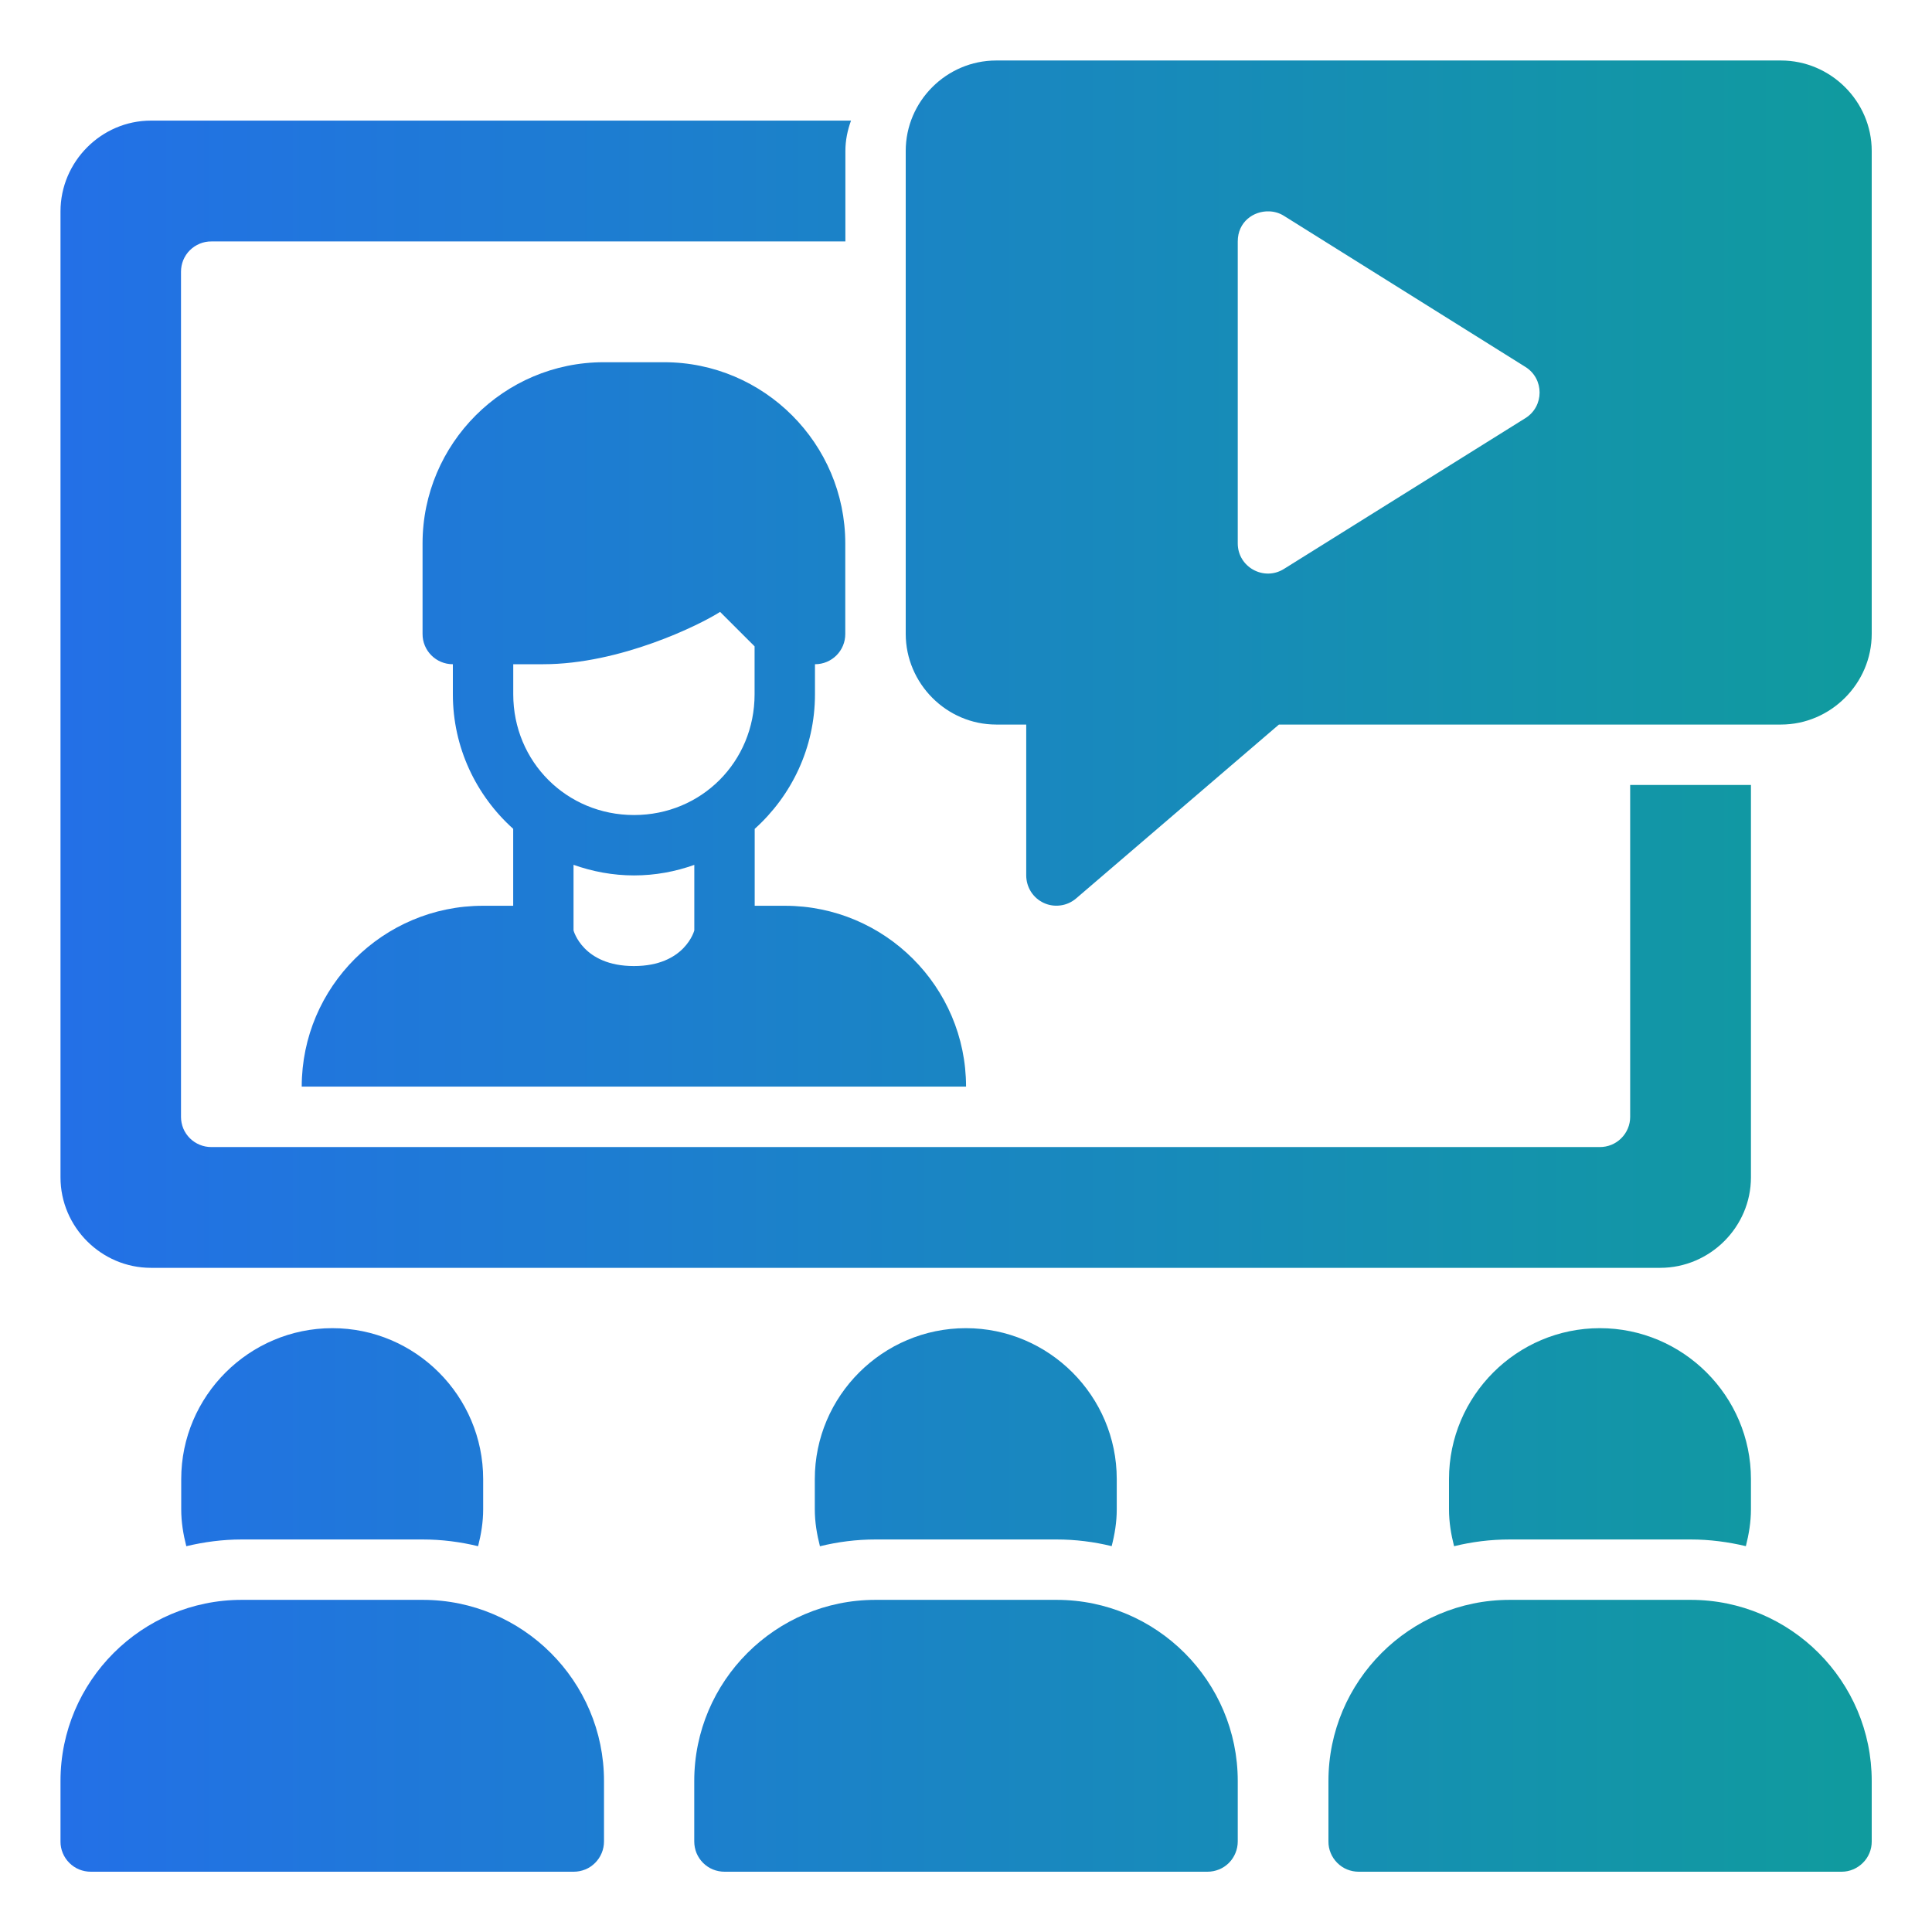 <?xml version="1.0" encoding="UTF-8"?> <svg xmlns="http://www.w3.org/2000/svg" width="35" height="35" viewBox="0 0 35 35" fill="none"><path d="M18.047 1.096C17.147 1.096 16.408 1.835 16.408 2.734V11.482C16.408 12.382 17.147 13.126 18.047 13.126H18.591V15.858C18.591 15.963 18.621 16.066 18.677 16.155C18.733 16.243 18.814 16.314 18.91 16.358C19.005 16.402 19.111 16.417 19.215 16.402C19.319 16.388 19.417 16.343 19.496 16.275L23.169 13.126H32.264C33.164 13.126 33.908 12.382 33.908 11.482V2.734C33.908 1.835 33.164 1.096 32.264 1.096H18.047ZM2.734 2.185C1.835 2.185 1.096 2.93 1.096 3.829V21.329C1.096 22.229 1.835 22.968 2.734 22.968H30.077C30.976 22.968 31.72 22.229 31.72 21.329V14.22H29.532V20.235C29.532 20.38 29.473 20.519 29.37 20.621C29.267 20.724 29.128 20.78 28.983 20.78H3.829C3.757 20.78 3.686 20.767 3.619 20.739C3.553 20.712 3.492 20.672 3.441 20.622C3.39 20.571 3.349 20.511 3.321 20.445C3.294 20.378 3.279 20.307 3.279 20.235V4.923C3.279 4.85 3.293 4.779 3.32 4.712C3.348 4.645 3.388 4.585 3.439 4.534C3.491 4.483 3.551 4.442 3.618 4.415C3.685 4.387 3.757 4.373 3.829 4.374H15.315V2.734C15.315 2.541 15.354 2.358 15.417 2.185H2.734ZM22.989 3.829C23.083 3.831 23.176 3.858 23.258 3.909L27.634 6.647C27.977 6.861 27.977 7.361 27.634 7.575L23.258 10.308C22.894 10.534 22.423 10.272 22.423 9.844V4.374C22.423 4.02 22.708 3.82 22.989 3.829ZM10.937 6.562C9.129 6.562 7.655 8.036 7.655 9.845V11.483C7.653 11.787 7.9 12.034 8.204 12.033V12.578C8.204 13.545 8.628 14.414 9.297 15.015V16.409H8.749C6.941 16.409 5.467 17.877 5.466 19.685H17.501C17.5 17.877 16.028 16.409 14.22 16.409H13.672V15.016C14.34 14.415 14.764 13.546 14.764 12.578V12.033C15.069 12.034 15.315 11.787 15.313 11.483V9.845C15.313 8.036 13.839 6.562 12.031 6.562H10.937ZM13.045 11.085L13.67 11.709V12.578C13.67 13.799 12.708 14.765 11.486 14.765C10.265 14.765 9.298 13.799 9.298 12.578V12.033H9.842C11.239 12.033 12.681 11.319 13.045 11.085ZM10.39 15.667C10.734 15.789 11.102 15.859 11.486 15.859C11.87 15.859 12.236 15.79 12.578 15.668V16.855C12.578 16.855 12.411 17.501 11.484 17.501C10.557 17.501 10.39 16.855 10.39 16.855V15.667ZM6.021 24.061C4.515 24.061 3.283 25.289 3.283 26.795V27.343C3.283 27.575 3.32 27.796 3.375 28.011C3.698 27.934 4.033 27.889 4.378 27.889H7.659C8.005 27.889 8.34 27.933 8.661 28.011C8.716 27.796 8.753 27.575 8.753 27.343V26.795C8.753 25.289 7.526 24.061 6.021 24.061ZM17.498 24.061C15.992 24.061 14.761 25.289 14.761 26.795V27.343C14.761 27.575 14.799 27.797 14.854 28.012C15.176 27.933 15.512 27.889 15.859 27.889H19.142C19.486 27.889 19.82 27.932 20.139 28.01C20.194 27.796 20.231 27.575 20.231 27.344V26.795C20.231 25.289 19.003 24.061 17.498 24.061ZM28.983 24.061C27.478 24.061 26.25 25.289 26.25 26.795V27.343C26.25 27.575 26.287 27.796 26.342 28.011C26.664 27.932 27 27.889 27.348 27.889H30.63C30.973 27.889 31.307 27.934 31.628 28.01C31.682 27.796 31.72 27.575 31.72 27.344V26.795C31.72 25.289 30.488 24.061 28.983 24.061ZM4.378 28.983C2.57 28.983 1.096 30.456 1.096 32.264V33.359C1.095 33.431 1.109 33.503 1.137 33.57C1.164 33.636 1.205 33.697 1.256 33.748C1.307 33.799 1.368 33.84 1.434 33.867C1.501 33.894 1.573 33.908 1.645 33.908H10.393C10.465 33.908 10.536 33.894 10.603 33.867C10.67 33.84 10.73 33.799 10.781 33.748C10.832 33.697 10.873 33.636 10.9 33.57C10.928 33.503 10.942 33.431 10.942 33.359V32.264C10.942 30.456 9.468 28.983 7.659 28.983H4.378ZM15.859 28.983C14.051 28.983 12.577 30.456 12.577 32.264V33.359C12.577 33.431 12.591 33.503 12.618 33.57C12.646 33.636 12.686 33.697 12.737 33.748C12.788 33.799 12.849 33.84 12.915 33.867C12.982 33.894 13.054 33.908 13.126 33.908H21.874C21.946 33.908 22.017 33.894 22.084 33.867C22.151 33.84 22.212 33.799 22.263 33.748C22.314 33.697 22.354 33.636 22.381 33.57C22.409 33.503 22.423 33.431 22.423 33.359V32.264C22.423 30.456 20.95 28.983 19.142 28.983H15.859ZM27.348 28.983C25.54 28.983 24.066 30.456 24.066 32.264V33.359C24.065 33.431 24.079 33.503 24.107 33.57C24.134 33.636 24.175 33.697 24.226 33.748C24.277 33.799 24.337 33.84 24.404 33.867C24.471 33.894 24.542 33.908 24.614 33.908H33.364C33.508 33.908 33.647 33.849 33.749 33.746C33.852 33.644 33.909 33.504 33.908 33.359V32.264C33.908 30.456 32.438 28.983 30.63 28.983H27.348Z" fill="url(#paint0_linear_277_1385)"></path><defs><linearGradient id="paint0_linear_277_1385" x1="1.096" y1="17.502" x2="33.908" y2="17.502" gradientUnits="userSpaceOnUse"><stop stop-color="#2370E7"></stop><stop offset="1" stop-color="#109B9E"></stop></linearGradient></defs></svg> 